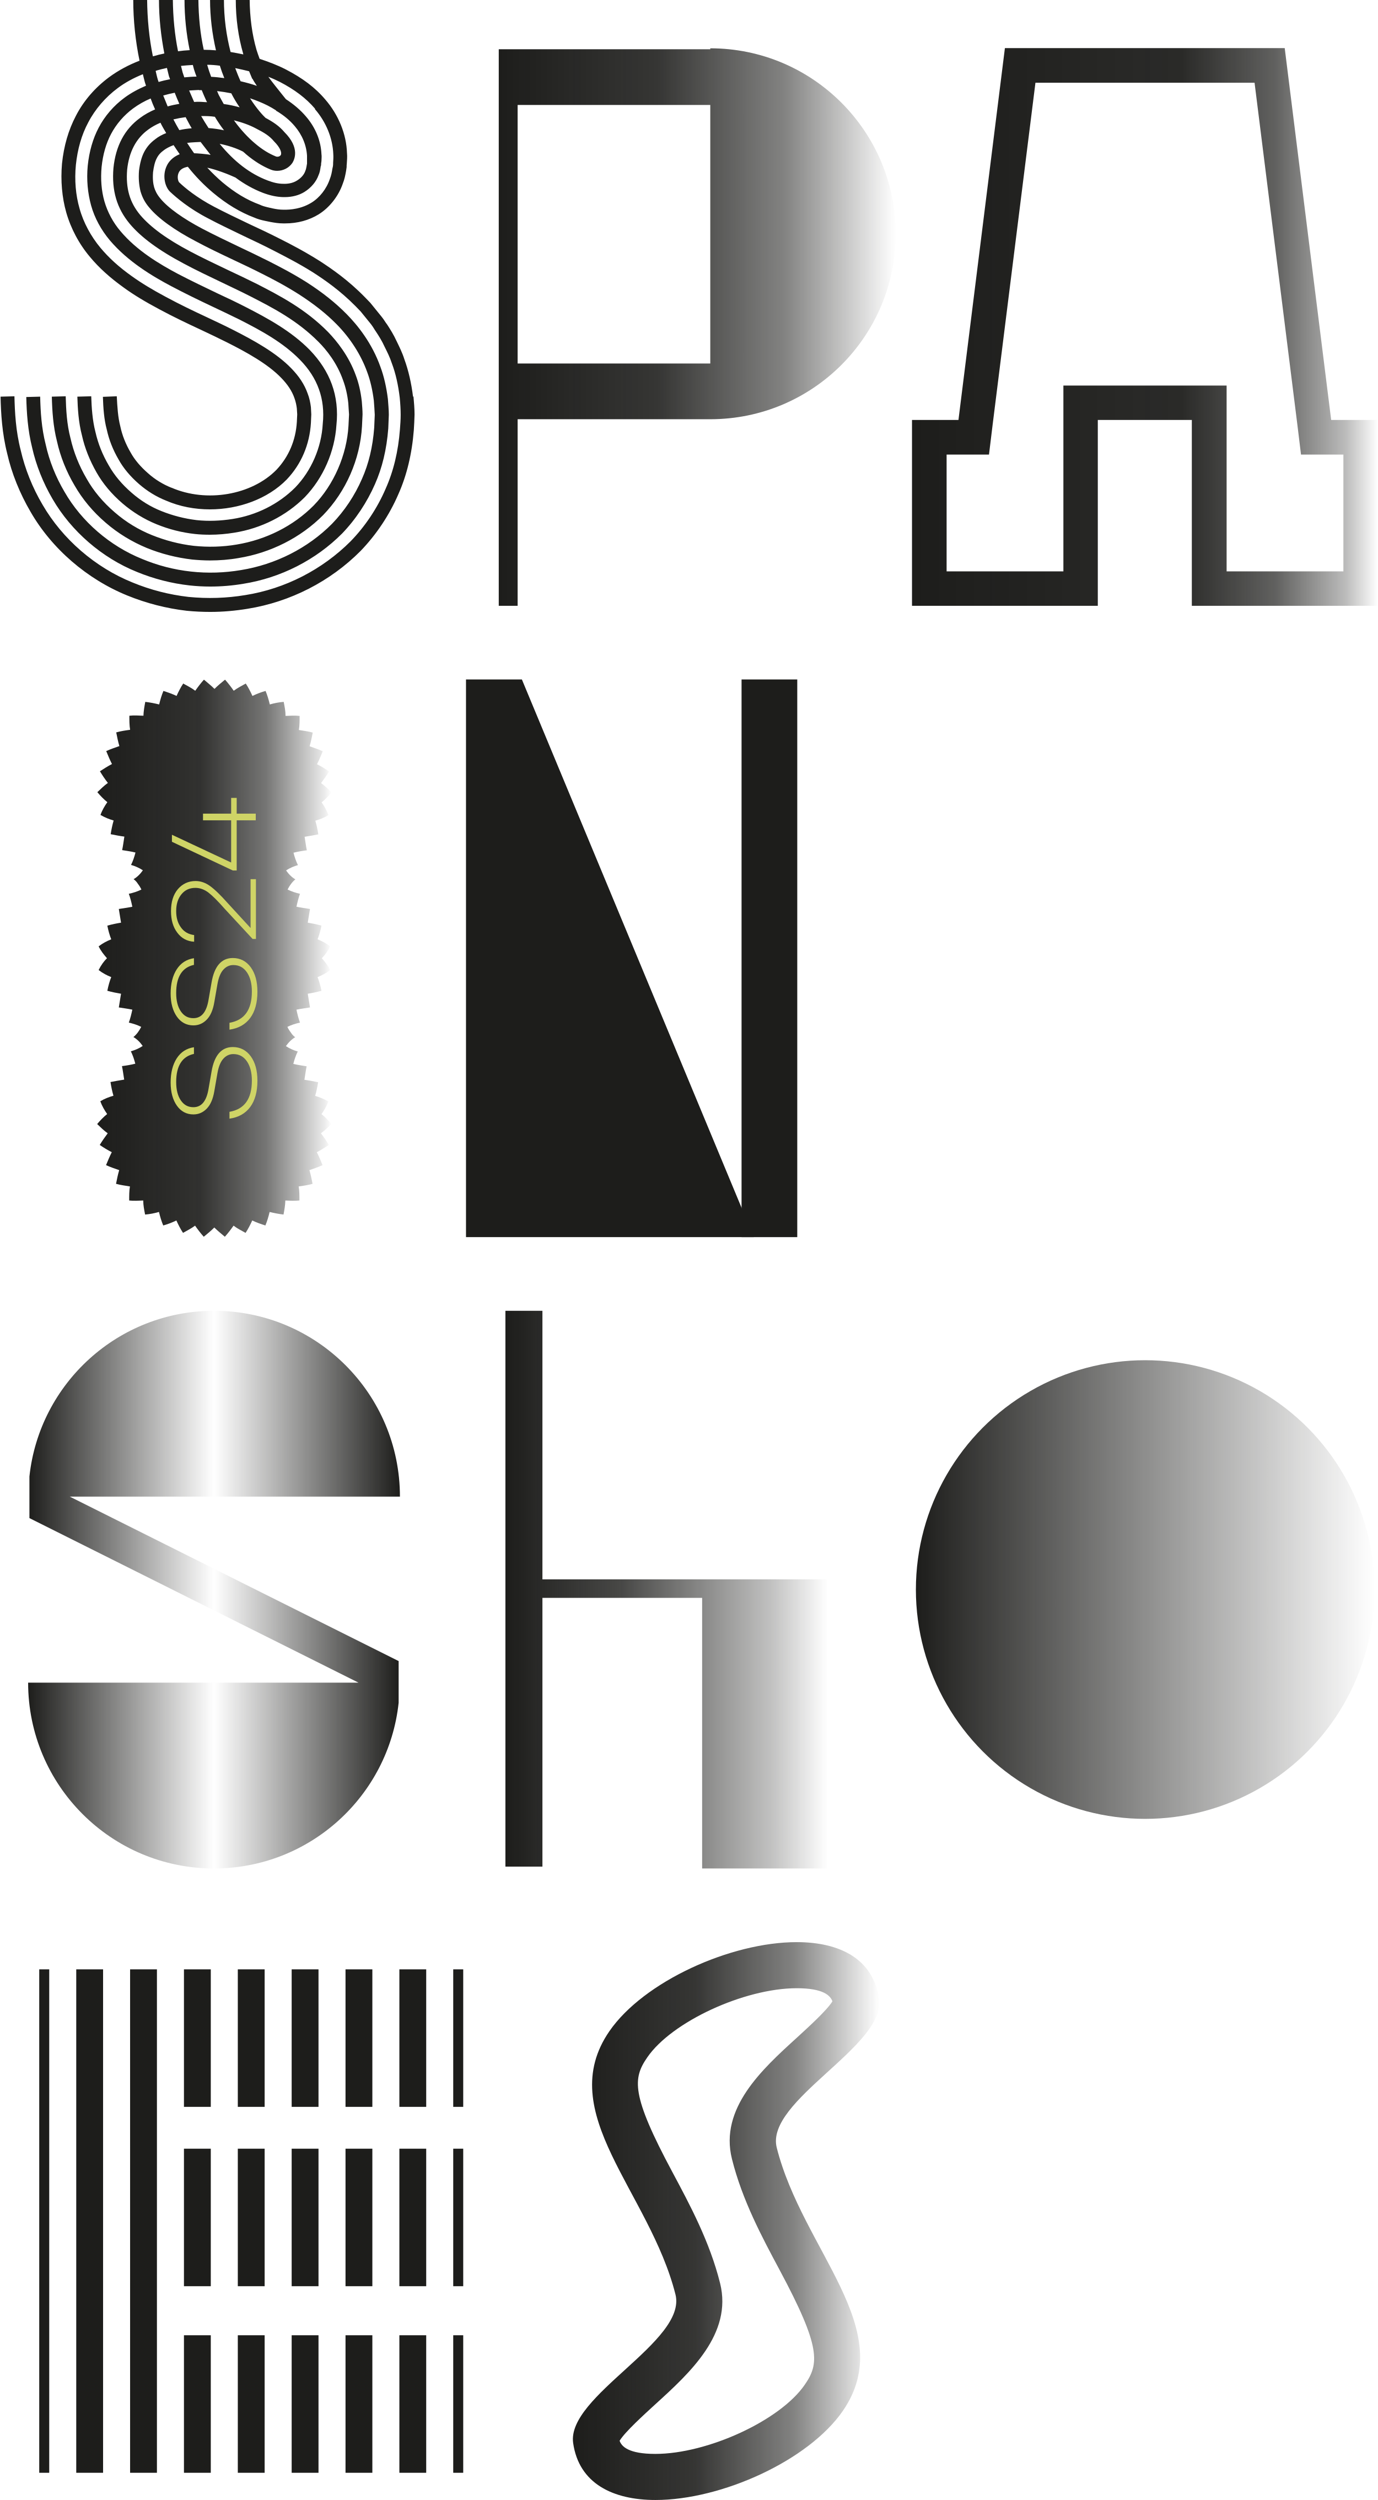 <?xml version="1.0" encoding="UTF-8"?>
<svg id="Capa_2" data-name="Capa 2" xmlns="http://www.w3.org/2000/svg" xmlns:xlink="http://www.w3.org/1999/xlink" viewBox="0 0 74.46 135.07">
  <defs>
    <style>
      .cls-1 {
        fill: url(#Suavizar_hacia_negro_3-2);
      }

      .cls-2 {
        fill: #cfd466;
      }

      .cls-3 {
        fill: #1d1d1b;
      }

      .cls-4 {
        fill: url(#Degradado_sin_nombre_7);
        fill-rule: evenodd;
      }

      .cls-5 {
        fill: url(#Degradado_sin_nombre_6);
      }

      .cls-6 {
        fill: url(#Degradado_sin_nombre_8);
      }

      .cls-7 {
        fill: url(#Suavizar_hacia_centro_en_negro);
      }

      .cls-8 {
        fill: url(#Suavizar_hacia_negro_2);
      }

      .cls-9 {
        fill: url(#Suavizar_hacia_negro_3);
      }
    </style>
    <linearGradient id="Degradado_sin_nombre_6" data-name="Degradado sin nombre 6" x1="49.29" y1="17.67" x2="74.46" y2="17.67" gradientUnits="userSpaceOnUse">
      <stop offset="0" stop-color="#1d1d1b"/>
      <stop offset=".58" stop-color="#1d1d1b" stop-opacity=".94"/>
      <stop offset=".78" stop-color="#1d1d1b" stop-opacity=".7"/>
      <stop offset=".93" stop-color="#1d1d1b" stop-opacity=".3"/>
      <stop offset="1" stop-color="#1d1d1b" stop-opacity="0"/>
    </linearGradient>
    <linearGradient id="Suavizar_hacia_negro_3" data-name="Suavizar hacia negro 3" x1="26.95" y1="17.67" x2="48.41" y2="17.67" gradientUnits="userSpaceOnUse">
      <stop offset="0" stop-color="#1d1d1b"/>
      <stop offset=".4" stop-color="#1d1d1b" stop-opacity=".89"/>
      <stop offset=".72" stop-color="#1d1d1b" stop-opacity=".55"/>
      <stop offset="1" stop-color="#1d1d1b" stop-opacity="0"/>
    </linearGradient>
    <linearGradient id="Degradado_sin_nombre_8" data-name="Degradado sin nombre 8" x1="27.31" y1="85.88" x2="44.73" y2="85.88" gradientUnits="userSpaceOnUse">
      <stop offset="0" stop-color="#1d1d1b"/>
      <stop offset=".36" stop-color="#1d1d1b" stop-opacity=".81"/>
      <stop offset=".82" stop-color="#1d1d1b" stop-opacity=".28"/>
      <stop offset="1" stop-color="#1d1d1b" stop-opacity="0"/>
    </linearGradient>
    <linearGradient id="Suavizar_hacia_negro_2" data-name="Suavizar hacia negro 2" x1="49.49" y1="85.88" x2="74.27" y2="85.88" gradientUnits="userSpaceOnUse">
      <stop offset="0" stop-color="#1d1d1b"/>
      <stop offset="1" stop-color="#1d1d1b" stop-opacity="0"/>
    </linearGradient>
    <linearGradient id="Suavizar_hacia_centro_en_negro" data-name="Suavizar hacia centro en negro" x1="1.52" y1="85.88" x2="21.61" y2="85.88" gradientUnits="userSpaceOnUse">
      <stop offset="0" stop-color="#1d1d1b"/>
      <stop offset=".5" stop-color="#1d1d1b" stop-opacity="0"/>
      <stop offset="1" stop-color="#1d1d1b"/>
    </linearGradient>
    <linearGradient id="Suavizar_hacia_negro_3-2" data-name="Suavizar hacia negro 3" x1="30.96" y1="120" x2="47.52" y2="120" xlink:href="#Suavizar_hacia_negro_3"/>
    <linearGradient id="Degradado_sin_nombre_7" data-name="Degradado sin nombre 7" x1="5.22" y1="51.77" x2="17.91" y2="51.77" gradientUnits="userSpaceOnUse">
      <stop offset="0" stop-color="#1d1d1b"/>
      <stop offset=".44" stop-color="#1d1d1b" stop-opacity=".91"/>
      <stop offset=".72" stop-color="#1d1d1b" stop-opacity=".61"/>
      <stop offset=".97" stop-color="#1d1d1b" stop-opacity=".09"/>
      <stop offset="1" stop-color="#1d1d1b" stop-opacity="0"/>
    </linearGradient>
  </defs>
  <g id="Capa_1-2" data-name="Capa 1">
    <g>
      <path class="cls-5" d="m67.79,4.47l2.31,18.45.2,1.64h2.29v6.31h-6.31v-10.04h-8.82v10.04h-6.31v-6.31h2.29l.2-1.64,2.31-18.45h11.83m1.65-1.87h-15.13l-2.51,20.09h-2.51v10.04h10.04v-10.04h5.08v10.04h10.04v-10.04h-2.51l-2.51-20.09h0Z"/>
      <path class="cls-9" d="m38.38,2.6v.06h-11.43v3.01h0v13.97h0v3.01h0v10.08h1.02v-10.08h10.41c5.54,0,10.02-4.49,10.02-10.02s-4.49-10.02-10.02-10.02Zm0,17.04h-10.41V5.67h10.41v13.97Z"/>
      <path class="cls-3" d="m22.32,21.45c-.09-.75-.25-1.44-.47-2.04-.11-.35-.27-.67-.42-.98-.16-.35-.35-.65-.52-.91l-.06-.08c-.07-.11-.15-.23-.24-.34l-.6-.74-.3-.31h0c-.89-.91-1.76-1.51-2.42-1.94-.81-.51-1.55-.9-2.17-1.21-.57-.29-1.12-.55-1.64-.79-.69-.33-1.34-.64-1.91-.94h0c-.94-.49-1.59-1.03-1.89-1.32-.05-.05-.13-.3-.02-.53.09-.19.28-.27.49-.31.42.53.88,1,1.37,1.41.73.61,1.46,1.05,2.23,1.34.18.08.37.13.56.17l.29.06c.22.04.44.08.7.08h0s.07,0,.11,0c.67,0,1.29-.17,1.81-.49.58-.36,1.07-.98,1.3-1.65.1-.25.14-.47.18-.69l.03-.21c0-.06,0-.13.01-.19.01-.18.03-.37.01-.57-.03-1.02-.46-2.07-1.17-2.89-.55-.65-1.23-1.16-2.14-1.63-.45-.23-.92-.41-1.41-.57-.06-.16-.12-.33-.17-.49-.24-.83-.36-1.75-.37-2.72h-.75c0,1.05.14,2.03.4,2.93,0,.01,0,.02.01.04-.23-.05-.46-.09-.69-.13-.23-.89-.36-1.84-.36-2.85h-.75c0,.97.12,1.89.32,2.76-.22-.02-.44-.03-.66-.03-.19-.86-.28-1.78-.29-2.72h-.75c0,.95.1,1.87.28,2.74-.21.01-.43.03-.63.06-.18-.89-.27-1.83-.28-2.8h-.75c0,1.01.11,1.98.29,2.92-.2.04-.4.09-.6.15,0,0-.01,0-.02,0-.2-.98-.3-2.01-.31-3.07h-.75c0,1.14.12,2.25.34,3.31-.6.23-1.15.53-1.63.88-.76.56-1.39,1.28-1.81,2.1-.4.76-.65,1.62-.75,2.58-.08.92,0,1.83.23,2.64.25.87.69,1.7,1.28,2.4.49.59,1.09,1.13,1.83,1.66.55.4,1.17.77,1.92,1.17h0c.76.41,1.52.77,2.25,1.11.49.23.97.46,1.43.69,1.03.52,2.18,1.15,2.91,1.91h0c.34.35.58.71.71,1.09.07.19.11.39.13.56l.02.32-.02.41c-.06.99-.44,1.88-1.1,2.58-1.34,1.37-3.78,1.79-5.67.97h-.01c-.45-.18-.88-.44-1.26-.78-.4-.35-.72-.72-.94-1.12-.27-.46-.46-.94-.56-1.42-.13-.5-.16-1.05-.19-1.62l-.75.03c.02.61.06,1.21.21,1.77.12.55.33,1.09.64,1.62.26.47.63.91,1.1,1.32.45.39.94.69,1.47.9h0s0,0,0,0c0,0,0,0,0,0h0c.74.32,1.55.47,2.36.47,1.57,0,3.13-.57,4.15-1.61h0c.79-.83,1.24-1.89,1.31-3.06l.02-.46-.02-.39c-.03-.24-.08-.5-.18-.75-.17-.48-.46-.92-.88-1.35h0c-.81-.84-2.03-1.51-3.11-2.06-.47-.24-.96-.47-1.45-.7-.73-.34-1.48-.7-2.22-1.1h0c-.73-.39-1.31-.74-1.84-1.12-.69-.49-1.24-.99-1.69-1.53-.51-.61-.92-1.36-1.13-2.12-.21-.72-.28-1.54-.2-2.36.09-.86.31-1.63.67-2.3.37-.71.93-1.36,1.59-1.85.4-.3.86-.55,1.36-.75.04.15.07.3.11.44.02.06.04.12.06.18-.42.18-.81.39-1.15.64-.59.43-1.08,1-1.41,1.63-.31.59-.51,1.28-.59,2.06-.07.76,0,1.47.18,2.13.19.69.55,1.34,1.02,1.9.98,1.15,2.29,1.93,3.33,2.48h0c.72.38,1.46.74,2.18,1.08.49.23.99.47,1.48.71,1.2.61,2.36,1.24,3.28,2.18.48.49.82,1.02,1.02,1.58.21.57.28,1.22.21,1.88-.07,1.28-.62,2.54-1.49,3.44-.9.9-2.1,1.5-3.39,1.7-.64.1-1.29.13-1.94.06-.65-.08-1.28-.24-1.88-.48h0c-.59-.23-1.14-.57-1.63-1-.52-.45-.93-.94-1.23-1.47-.34-.58-.58-1.18-.72-1.8-.17-.65-.21-1.34-.23-1.94l-.75.02c.02.64.06,1.38.25,2.1.15.68.42,1.35.79,2,.34.6.81,1.16,1.39,1.66.56.48,1.18.86,1.84,1.13h0s0,0,0,0c0,0,0,0,0,0h0c.66.27,1.35.45,2.08.53.27.03.54.04.81.04.44,0,.89-.04,1.32-.11,1.45-.23,2.8-.91,3.81-1.92h0c1-1.04,1.62-2.47,1.71-3.91.08-.75,0-1.51-.25-2.19-.24-.66-.64-1.28-1.19-1.85h0c-1-1.02-2.27-1.71-3.48-2.33-.49-.25-.99-.49-1.49-.72-.71-.34-1.44-.69-2.15-1.06h0c-.98-.52-2.22-1.25-3.11-2.31-.4-.47-.7-1.03-.87-1.62-.16-.57-.21-1.19-.15-1.85.07-.67.24-1.27.51-1.78.28-.53.69-1.01,1.19-1.38.3-.22.62-.4.95-.54.07.2.15.39.24.59-.3.13-.57.28-.81.46-.84.61-1.32,1.52-1.44,2.71-.1,1.21.18,2.17.88,3.01.62.74,1.58,1.44,2.92,2.15h0c.67.36,1.37.69,2.1,1.04.5.24,1.01.48,1.52.74,1.17.6,2.5,1.28,3.66,2.45h0c.43.43,1,1.14,1.33,2.08.13.35.23.76.28,1.23.01.21.03.43.04.61l-.03.61c-.09,1.58-.79,3.19-1.88,4.31-1.1,1.11-2.58,1.85-4.16,2.11-.76.13-1.55.15-2.32.07-.78-.09-1.54-.29-2.26-.58h0c-.72-.29-1.4-.7-2.01-1.23-.64-.55-1.15-1.16-1.52-1.82-.41-.7-.7-1.43-.87-2.18-.2-.76-.24-1.54-.26-2.27l-.75.02c.02.77.07,1.6.28,2.42.18.81.5,1.62.95,2.38.42.73.98,1.41,1.68,2.01.67.58,1.42,1.03,2.21,1.36h0s0,0,0,0c0,0,0,0,0,0h0c.78.32,1.61.53,2.46.63.32.03.64.05.96.05.52,0,1.04-.04,1.55-.13,1.73-.28,3.36-1.1,4.57-2.32h0c1.23-1.27,2-3.01,2.1-4.8l.03-.64c0-.22-.02-.44-.04-.7-.06-.54-.17-1-.32-1.4-.38-1.06-1.03-1.86-1.5-2.35h0c-1.24-1.26-2.63-1.97-3.85-2.6-.52-.26-1.03-.5-1.54-.74-.73-.35-1.41-.67-2.07-1.02h0c-1.25-.66-2.13-1.3-2.69-1.96-.57-.68-.79-1.44-.71-2.45.1-.96.48-1.69,1.14-2.17.19-.14.42-.27.66-.37.09.19.2.37.31.56-.23.09-.43.2-.59.33-.27.2-.45.41-.6.69-.14.27-.23.61-.28,1.02-.03.42,0,.75.08,1.1.1.34.24.61.48.89.48.58,1.37,1.22,2.5,1.81h0c.63.34,1.3.66,2.02,1,.51.24,1.04.49,1.57.76.54.27,1.25.64,1.99,1.11.82.53,1.47,1.04,2.04,1.62h0c.74.75,1.32,1.66,1.65,2.58.17.45.29.98.36,1.54.02.26.04.54.05.77l-.03.7c-.08,1.05-.3,1.95-.66,2.76-.39.9-.95,1.74-1.62,2.43-1.31,1.32-3.06,2.2-4.92,2.5-.89.15-1.8.18-2.7.08-.92-.1-1.8-.33-2.64-.68h0c-1.74-.7-3.27-2.02-4.19-3.62-.48-.81-.83-1.69-1.02-2.56-.23-.9-.28-1.78-.3-2.59l-.75.02c.02.86.08,1.79.32,2.75.21.93.59,1.89,1.1,2.76,1.01,1.74,2.67,3.18,4.56,3.94h0c.9.37,1.86.62,2.85.73.37.04.74.06,1.11.06.6,0,1.2-.05,1.79-.15,2.02-.32,3.92-1.29,5.34-2.72h0c.73-.76,1.34-1.68,1.77-2.66.39-.88.63-1.86.72-3.01l.03-.74c0-.27-.03-.56-.05-.85-.08-.64-.21-1.22-.4-1.73-.46-1.3-1.24-2.26-1.82-2.85h0c-.61-.62-1.3-1.17-2.17-1.73-.76-.48-1.5-.86-2.05-1.14-.54-.27-1.08-.53-1.59-.77-.71-.34-1.38-.66-1.99-.98h0c-1.03-.54-1.86-1.13-2.27-1.63-.21-.25-.29-.45-.34-.61-.05-.18-.09-.42-.06-.82.04-.31.1-.56.2-.75.09-.18.21-.31.39-.44.12-.09.3-.19.52-.27.11.17.22.33.33.49-.4.16-.61.43-.7.63-.25.52-.1,1.13.18,1.4.33.31,1.03.91,2.06,1.44h0c.58.31,1.24.62,1.94.96.51.24,1.06.5,1.62.79.6.31,1.33.68,2.11,1.17.62.4,1.45.97,2.29,1.82l.28.29.56.69c.07.09.14.2.2.3l.06.09c.16.24.33.51.47.82.15.3.29.58.39.89.21.55.35,1.19.43,1.87.03.31.05.64.05.92,0,.27-.02.53-.04.79-.09,1.19-.35,2.26-.77,3.2-.45,1.05-1.11,2.04-1.9,2.85-1.52,1.52-3.53,2.56-5.68,2.9-1.02.17-2.05.2-3.07.1-1.05-.12-2.06-.38-3.03-.78h0c-2.01-.81-3.78-2.34-4.86-4.2-.55-.93-.95-1.94-1.18-2.94-.27-1.05-.32-2.06-.34-2.92l-.75.02c.02.9.08,1.97.36,3.08.24,1.06.68,2.15,1.26,3.14,1.15,2,3.06,3.64,5.22,4.52h0c1.03.42,2.11.7,3.23.83.42.04.84.06,1.26.06.68,0,1.35-.06,2.02-.17,2.31-.37,4.47-1.48,6.1-3.12h0c.85-.88,1.56-1.94,2.05-3.08.45-1.01.73-2.17.83-3.45.02-.27.03-.55.04-.84,0-.32-.03-.66-.06-1Zm-5.3-15.55c.6.69.96,1.57.99,2.44.01.15,0,.3-.01.46,0,.06,0,.12-.01.18l-.03.14c-.03.19-.06.36-.14.56-.18.53-.55,1-.99,1.27-.54.33-1.11.39-1.52.38h0c-.2,0-.39-.03-.58-.07l-.22-.05c-.17-.04-.33-.08-.47-.15-.71-.26-1.35-.65-2.02-1.21-.28-.24-.55-.5-.82-.79.48.1,1.13.35,1.52.53.47.35.97.63,1.49.83.4.15.75.22,1.09.23.03,0,.05,0,.08,0,.41,0,.78-.1,1.07-.28.37-.23.64-.56.76-.9.07-.15.09-.29.11-.42,0-.04.02-.09.03-.13v-.07c.01-.05.01-.1.02-.15,0-.12.02-.25,0-.37-.03-.72-.32-1.44-.84-2.04-.29-.34-.65-.65-1.08-.93-.04-.05-.08-.1-.13-.16-.22-.28-.59-.73-.82-1.05.21.08.41.17.61.27.81.42,1.42.88,1.91,1.45Zm-6.27-1.41h0s0,0,0,0c0,0,0,0,0,0Zm0,.38s.1,0,.15,0c.08.19.16.39.25.58.01.02.03.05.04.07-.14,0-.28-.02-.43-.02h0s0,0,0,0h0c-.09,0-.18,0-.27.01-.09-.21-.18-.41-.27-.62.19-.01.37-.02.53-.03Zm1.74.16c.15.29.3.54.46.77-.28-.08-.56-.14-.86-.18-.09-.16-.18-.32-.27-.49-.03-.07-.06-.14-.09-.21.26.03.51.07.76.12Zm.2,1.54h0s-.03-.05-.05-.07c.43.11.84.25,1.19.44.45.23.73.4.98.7.35.35.43.63.36.74-.05.08-.18.11-.27.07-.37-.15-.73-.37-1.12-.7-.39-.33-.75-.72-1.09-1.18Zm-1.83-.3c.25,0,.5,0,.75.04.15.25.31.49.48.71h0s.01.01.02.02c-.28-.06-.56-.1-.84-.12-.14-.21-.27-.43-.4-.65Zm2.28,1.93h0c.05.04.1.08.15.13.45.38.89.65,1.33.83.12.05.24.07.36.07.32,0,.64-.16.82-.43.11-.18.42-.81-.43-1.66-.27-.32-.59-.54-1.02-.77-.12-.11-.47-.48-.84-1.06.33.11.65.24.95.39.16.08.31.17.45.26,0,.01.02.03.03.04h.01c.4.24.72.51.98.82.4.47.63,1.03.66,1.6,0,.08,0,.17,0,.25,0,.05,0,.1,0,.16,0,.04-.02.09-.02.13-.02.09-.03.18-.07.27-.07.21-.23.39-.46.53-.24.15-.53.18-.74.17-.25,0-.53-.06-.84-.18-.95-.36-1.8-1.01-2.59-1.98.45.09.89.23,1.28.43Zm.5-3.95c.05.1.14.24.24.39-.28-.1-.58-.18-.88-.25-.11-.24-.2-.47-.29-.71.25.05.5.11.75.17.06.14.11.27.17.41Zm-1.76-.7c.07.22.15.45.24.67-.23-.03-.47-.06-.71-.07-.08-.21-.15-.42-.21-.63,0,0,0-.01,0-.02.23,0,.46.02.68.05Zm-1.46-.04c.02.08.04.15.06.23.04.13.09.27.14.4-.22,0-.44.02-.66.04-.03-.09-.06-.18-.09-.26-.03-.12-.06-.24-.09-.36.21-.02.42-.04.64-.05Zm-1.89.8c-.05-.16-.08-.32-.12-.48.02,0,.04-.01.05-.02.18-.05.37-.1.56-.14.04.15.07.3.11.45.02.05.04.11.06.16-.21.04-.42.09-.62.15-.01-.05-.03-.09-.05-.14Zm.29.85c.21-.06.42-.11.62-.15.08.2.16.4.25.6-.22.04-.43.08-.63.14-.08-.2-.16-.39-.24-.59Zm.55,1.29c.21-.05.43-.09.66-.12.11.2.21.41.33.6-.23.02-.46.05-.67.1-.11-.19-.22-.38-.32-.58Zm1.47,1.22l.54.7c-.21-.05-.79-.09-.89-.09,0-.01-.02-.02-.03-.04h0c-.12-.17-.24-.35-.35-.52.21-.03.71-.05.73-.05Z"/>
      <polygon class="cls-6" points="44.67 85.35 44.67 85.33 29.31 85.33 29.31 70.82 27.31 70.82 27.31 100.85 29.31 100.85 29.31 86.33 37.94 86.33 37.94 100.95 44.73 100.95 44.73 85.35 44.67 85.35"/>
      <circle class="cls-8" cx="61.88" cy="85.88" r="12.39"/>
      <path class="cls-7" d="m21.55,89.75l-17.78-8.89h17.84c0-5.55-4.5-10.04-10.04-10.04-5.18,0-9.44,3.92-9.98,8.95v2.25l17.78,8.89H1.52c0,5.55,4.5,10.04,10.04,10.04,5.18,0,9.44-3.92,9.98-8.95v-2.25Z"/>
      <path class="cls-1" d="m43.05,107.42c1.45,0,1.82.4,1.93.71-.31.5-1.32,1.41-1.94,1.98-1.86,1.69-4.17,3.8-3.49,6.53.56,2.25,1.64,4.25,2.58,6.01,2.24,4.18,2.14,5.06,1.35,6.2-1.32,1.92-5.24,3.73-8.07,3.73-1.45,0-1.82-.4-1.93-.71.31-.5,1.32-1.41,1.94-1.98,1.86-1.69,4.17-3.8,3.49-6.53-.56-2.25-1.64-4.25-2.58-6.01-2.24-4.18-2.14-5.06-1.35-6.2,1.32-1.92,5.24-3.73,8.07-3.73m0-2.49c-3.57,0-8.27,2.13-10.12,4.81-3.04,4.41,2.17,8.67,3.57,14.23.63,2.53-5.89,5.48-5.53,8.02.31,2.19,2.15,3.08,4.45,3.08,3.57,0,8.27-2.13,10.12-4.81,3.04-4.41-2.17-8.67-3.57-14.23-.63-2.53,5.89-5.48,5.53-8.02-.31-2.19-2.14-3.08-4.45-3.08h0Z"/>
      <g>
        <g>
          <rect class="cls-3" x="2.12" y="106.4" width=".54" height="27.2"/>
          <rect class="cls-3" x="7.03" y="106.4" width="1.45" height="27.2"/>
          <rect class="cls-3" x="12.85" y="106.4" width="1.45" height="7.43"/>
          <rect class="cls-3" x="18.67" y="106.4" width="1.45" height="7.43"/>
          <rect class="cls-3" x="24.49" y="106.4" width=".54" height="7.43"/>
          <rect class="cls-3" x="4.12" y="106.4" width="1.45" height="27.2"/>
          <rect class="cls-3" x="9.94" y="106.4" width="1.45" height="7.43"/>
          <rect class="cls-3" x="15.76" y="106.4" width="1.45" height="7.43"/>
          <rect class="cls-3" x="21.58" y="106.4" width="1.45" height="7.43"/>
        </g>
        <g>
          <rect class="cls-3" x="12.85" y="116.09" width="1.45" height="7.43"/>
          <rect class="cls-3" x="18.67" y="116.09" width="1.45" height="7.43"/>
          <rect class="cls-3" x="24.49" y="116.09" width=".54" height="7.43"/>
          <rect class="cls-3" x="9.94" y="116.09" width="1.45" height="7.43"/>
          <rect class="cls-3" x="15.76" y="116.09" width="1.45" height="7.43"/>
          <rect class="cls-3" x="21.58" y="116.09" width="1.45" height="7.43"/>
        </g>
        <g>
          <rect class="cls-3" x="12.85" y="126.17" width="1.45" height="7.43"/>
          <rect class="cls-3" x="18.67" y="126.17" width="1.45" height="7.43"/>
          <rect class="cls-3" x="24.49" y="126.17" width=".54" height="7.43"/>
          <rect class="cls-3" x="9.94" y="126.17" width="1.45" height="7.43"/>
          <rect class="cls-3" x="15.76" y="126.17" width="1.45" height="7.43"/>
          <rect class="cls-3" x="21.58" y="126.17" width="1.45" height="7.43"/>
        </g>
      </g>
      <g>
        <polygon class="cls-3" points="40.73 66.84 25.18 66.84 25.18 36.71 28.2 36.71 40.73 66.84"/>
        <rect class="cls-3" x="40.07" y="36.71" width="3.01" height="30.13"/>
      </g>
      <path class="cls-4" d="m17.37,60.2s0,0,0,0h0s0,0,0,0c.14-.2.28-.43.37-.69-.24-.14-.47-.23-.71-.3.07-.24.12-.49.16-.74-.25-.05-.5-.1-.74-.13h0s0,0,0,0h0c.04-.25.07-.49.12-.73-.24-.04-.48-.07-.72-.13,0,0,0,0,0,0,0,0,0,0,0,0h0c.06-.24.14-.47.24-.67-.21-.06-.43-.15-.64-.29,0,0,0,0,0,0h0s0,0,0,0c.14-.2.31-.37.5-.48-.09-.07-.17-.15-.23-.25-.07-.09-.14-.2-.19-.31h0s0,0,0,0h0c.22-.11.45-.18.68-.23-.08-.22-.14-.45-.19-.7h0s0,0,0,0h0c.25-.05.49-.08.73-.12l-.12-.74h0s0,0,0,0h0c.25-.04.49-.09.74-.16-.05-.26-.12-.51-.21-.74,0,0,0,0,0,0,0,0,0,0,0,0s0,0,0,0c.23-.09.46-.21.68-.38-.12-.25-.29-.46-.45-.64,0,0,0,0,0,0h0s0,0,0,0c.17-.17.33-.39.45-.64-.22-.17-.45-.29-.68-.38,0,0,0,0,0,0s0,0,0,0h0c.09-.23.16-.48.21-.74-.25-.07-.5-.12-.74-.16h0s0,0,0,0h0l.12-.74c-.25-.04-.49-.07-.73-.12h0,0c.05-.24.11-.48.19-.7-.22-.05-.45-.12-.67-.23.11-.22.25-.41.42-.55-.19-.11-.36-.28-.5-.48h0s0,0,0,0h0c.2-.14.43-.23.64-.29-.1-.2-.18-.43-.24-.67,0,0,0,0,0,0,0,0,0,0,0,0,0,0,0,0,0,0,.24-.06.48-.1.72-.13-.05-.24-.08-.49-.12-.73h0s0,0,0,0h0c.25-.04.49-.08.74-.13-.04-.26-.09-.5-.16-.74.24-.07.48-.16.71-.3-.09-.25-.23-.49-.37-.69,0,0,0,0,0,0h0s0,0,0,0c.19-.15.38-.35.54-.54-.19-.18-.36-.35-.57-.5,0,0,0,0,0,0h0s0,0,0,0c.14-.19.3-.41.43-.63-.22-.15-.43-.28-.65-.39h0,0c.11-.22.21-.45.31-.7-.24-.11-.48-.19-.71-.27,0,0,0,0,0,0h0s0,0,0,0c.07-.24.12-.48.17-.74-.25-.07-.51-.1-.75-.14h0s0,0,0,0h0c.04-.25.04-.49.04-.76-.25-.03-.52-.01-.76,0h0s0,0,0,0h0c0-.26-.05-.5-.1-.76-.25.02-.51.07-.75.14h0s0,0,0,0h0c-.06-.25-.13-.49-.23-.73-.25.07-.48.16-.71.27h0s0,0,0,0h0c-.1-.22-.22-.46-.36-.67-.23.13-.45.24-.65.39,0,0,0,0,0,0h0,0c-.14-.2-.3-.41-.47-.6-.21.17-.4.33-.57.5,0,0,0,0,0,0h0s0,0,0,0c-.17-.17-.37-.33-.57-.5-.17.19-.33.4-.47.6h0s0,0,0,0c0,0,0,0,0,0-.21-.16-.42-.26-.65-.39-.14.21-.26.45-.36.67h0s0,0,0,0h0c-.23-.11-.46-.19-.71-.27-.1.24-.17.48-.23.73h0,0s0,0,0,0c-.24-.06-.5-.11-.75-.14-.05.26-.09.5-.1.75h0s0,0,0,0h0c-.24-.01-.51-.03-.76,0,0,.27,0,.51.04.76h0s0,0,0,0h0c-.24.03-.5.07-.75.14.05.26.1.5.17.74h0s0,0,0,0h0c-.23.08-.47.16-.71.27.1.25.2.48.31.7h0,0s0,0,0,0c-.22.11-.43.25-.65.39.13.22.28.44.43.63,0,0,0,0,0,0,0,0,0,0,0,0,0,0,0,0,0,0-.21.15-.38.32-.57.5.16.19.35.39.54.54,0,0,0,0,0,0h0s0,0,0,0c-.14.2-.28.43-.37.69.24.14.47.23.71.3h0,0c-.07.24-.12.49-.16.74.25.05.5.1.74.13h0s0,0,0,0h0c-.04.25-.07.49-.12.73.24.04.48.07.72.13h0s0,0,0,0h0c-.06.24-.14.47-.24.67.21.06.43.15.64.29,0,0,0,0,0,0h0s0,0,0,0c-.14.2-.31.37-.5.48.09.07.17.15.23.25.07.09.14.2.19.31h0,0c-.22.11-.45.18-.68.23.08.22.14.45.19.7h0s0,0,0,0h0c-.25.05-.49.08-.73.12l.12.74h0s0,0,0,0h0c-.25.04-.49.09-.74.16.05.26.12.51.21.74h0s0,0,0,0h0c-.23.09-.46.21-.68.38.12.25.29.46.45.64t0,0h0s0,0,0,0c-.17.17-.33.39-.45.64.22.17.45.29.68.38h0s0,0,0,0h0c-.09.23-.16.48-.21.74.25.07.5.12.74.16h0,0l-.12.74c.25.04.49.07.73.12,0,0,0,0,0,0,0,0,0,0,0,0h0c-.05.24-.11.48-.19.7.22.05.45.12.67.23,0,0,0,0,0,0t0,0h0c-.11.22-.25.41-.42.55.19.11.36.28.5.48t0,0h0s0,0,0,0c-.2.14-.43.23-.64.29.1.2.18.43.24.67h0s0,0,0,0c-.24.06-.48.1-.72.13.05.24.08.49.12.73h0s0,0,0,0h0c-.25.04-.49.08-.74.13.04.26.09.5.16.74h0s0,0,0,0,0,0,0,0c-.24.07-.48.16-.71.3.09.25.23.49.37.69h0,0c-.19.15-.38.35-.54.54.19.18.36.35.57.5-.14.19-.3.41-.43.63.22.15.43.28.65.39,0,0,0,0,0,0,0,0,0,0,0,0h0c-.11.22-.21.45-.31.7.24.11.48.19.71.27-.07.24-.12.48-.17.74.25.07.51.1.75.14h0s0,0,0,0h0c-.04.25-.04.49-.04.76.25.03.52.01.76,0h0s0,0,0,0h0c0,.26.05.5.1.76.25-.02.51-.07.75-.14h0s0,0,0,0h0c.06.25.13.49.23.73.25-.07.48-.16.71-.27,0,0,0,0,0,0h0s0,0,0,0c.1.22.22.46.36.67.23-.13.45-.24.65-.39h0s0,0,0,0c0,0,0,0,0,0,.14.2.3.41.47.6.21-.17.4-.33.57-.5.17.17.37.33.57.5.17-.19.33-.4.47-.6,0,0,0,0,0,0h0s0,0,0,0c.21.16.42.26.65.39.14-.21.26-.45.36-.67,0,0,0,0,0,0h0s0,0,0,0c.23.11.46.19.71.27.1-.24.17-.48.23-.73h0,0s0,0,0,0c.24.06.5.11.75.14.05-.26.09-.5.1-.76h0s0,0,0,0h0c.24.01.51.03.76,0,0-.27,0-.51-.04-.76h0s0,0,0,0c.24-.03.5-.07.75-.14-.05-.26-.1-.5-.17-.74h0s0,0,0,0c.23-.08.47-.16.71-.27-.1-.25-.2-.48-.31-.7h0s0,0,0,0h0c.22-.11.43-.25.65-.39-.13-.22-.28-.44-.43-.63,0,0,0,0,0,0h0s0,0,0,0c.21-.15.38-.32.57-.5-.16-.19-.35-.39-.54-.54Z"/>
      <g>
        <path class="cls-2" d="m9.22,58.49c0-.53.11-.97.33-1.31.22-.34.53-.54.93-.6v.36c-.64.14-.96.65-.96,1.52,0,.41.08.74.25.99.17.25.39.37.68.37.44,0,.71-.33.82-1l.16-.92c.15-.89.54-1.33,1.15-1.33.4,0,.73.17.97.5.24.33.36.77.36,1.32,0,.59-.13,1.07-.39,1.42s-.63.56-1.12.63v-.37c.81-.14,1.21-.7,1.21-1.69,0-.43-.09-.78-.27-1.04-.18-.26-.42-.39-.73-.39-.22,0-.4.09-.55.26-.15.17-.25.43-.31.77l-.17.98c-.07.41-.2.72-.4.93s-.44.32-.73.32c-.37,0-.67-.16-.89-.47s-.34-.73-.34-1.25Z"/>
        <path class="cls-2" d="m9.22,53.68c0-.53.11-.97.33-1.31.22-.34.53-.54.93-.6v.36c-.64.14-.96.65-.96,1.52,0,.41.08.74.25.99.17.25.39.37.68.37.44,0,.71-.33.82-1l.16-.92c.15-.89.54-1.33,1.15-1.33.4,0,.73.17.97.5.24.33.36.77.36,1.32,0,.59-.13,1.07-.39,1.42s-.63.56-1.12.63v-.37c.81-.14,1.21-.7,1.21-1.69,0-.43-.09-.78-.27-1.04-.18-.26-.42-.39-.73-.39-.22,0-.4.09-.55.26-.15.17-.25.43-.31.77l-.17.98c-.07.41-.2.72-.4.93s-.44.32-.73.32c-.37,0-.67-.16-.89-.47s-.34-.73-.34-1.25Z"/>
        <path class="cls-2" d="m13.54,50.17v-2.67h.29v3.23h-.18l-1.51-1.63c-.36-.41-.65-.7-.87-.87-.22-.17-.46-.26-.71-.26-.31,0-.56.11-.75.34s-.29.53-.29.91.09.66.26.89c.17.24.41.37.71.41v.36c-.38-.02-.69-.19-.91-.49-.23-.3-.34-.69-.34-1.16,0-.5.12-.89.37-1.19.25-.29.57-.44.96-.44.27,0,.53.09.78.27.25.18.57.49.97.94l1.24,1.35Z"/>
        <path class="cls-2" d="m12.5,43.11h.29v.85h1.03v.36h-1.03v2.71h-.21l-3.29-1.55v-.38l3.2,1.5v-2.28h-1.52v-.36h1.52v-.85Z"/>
      </g>
    </g>
  </g>
</svg>
